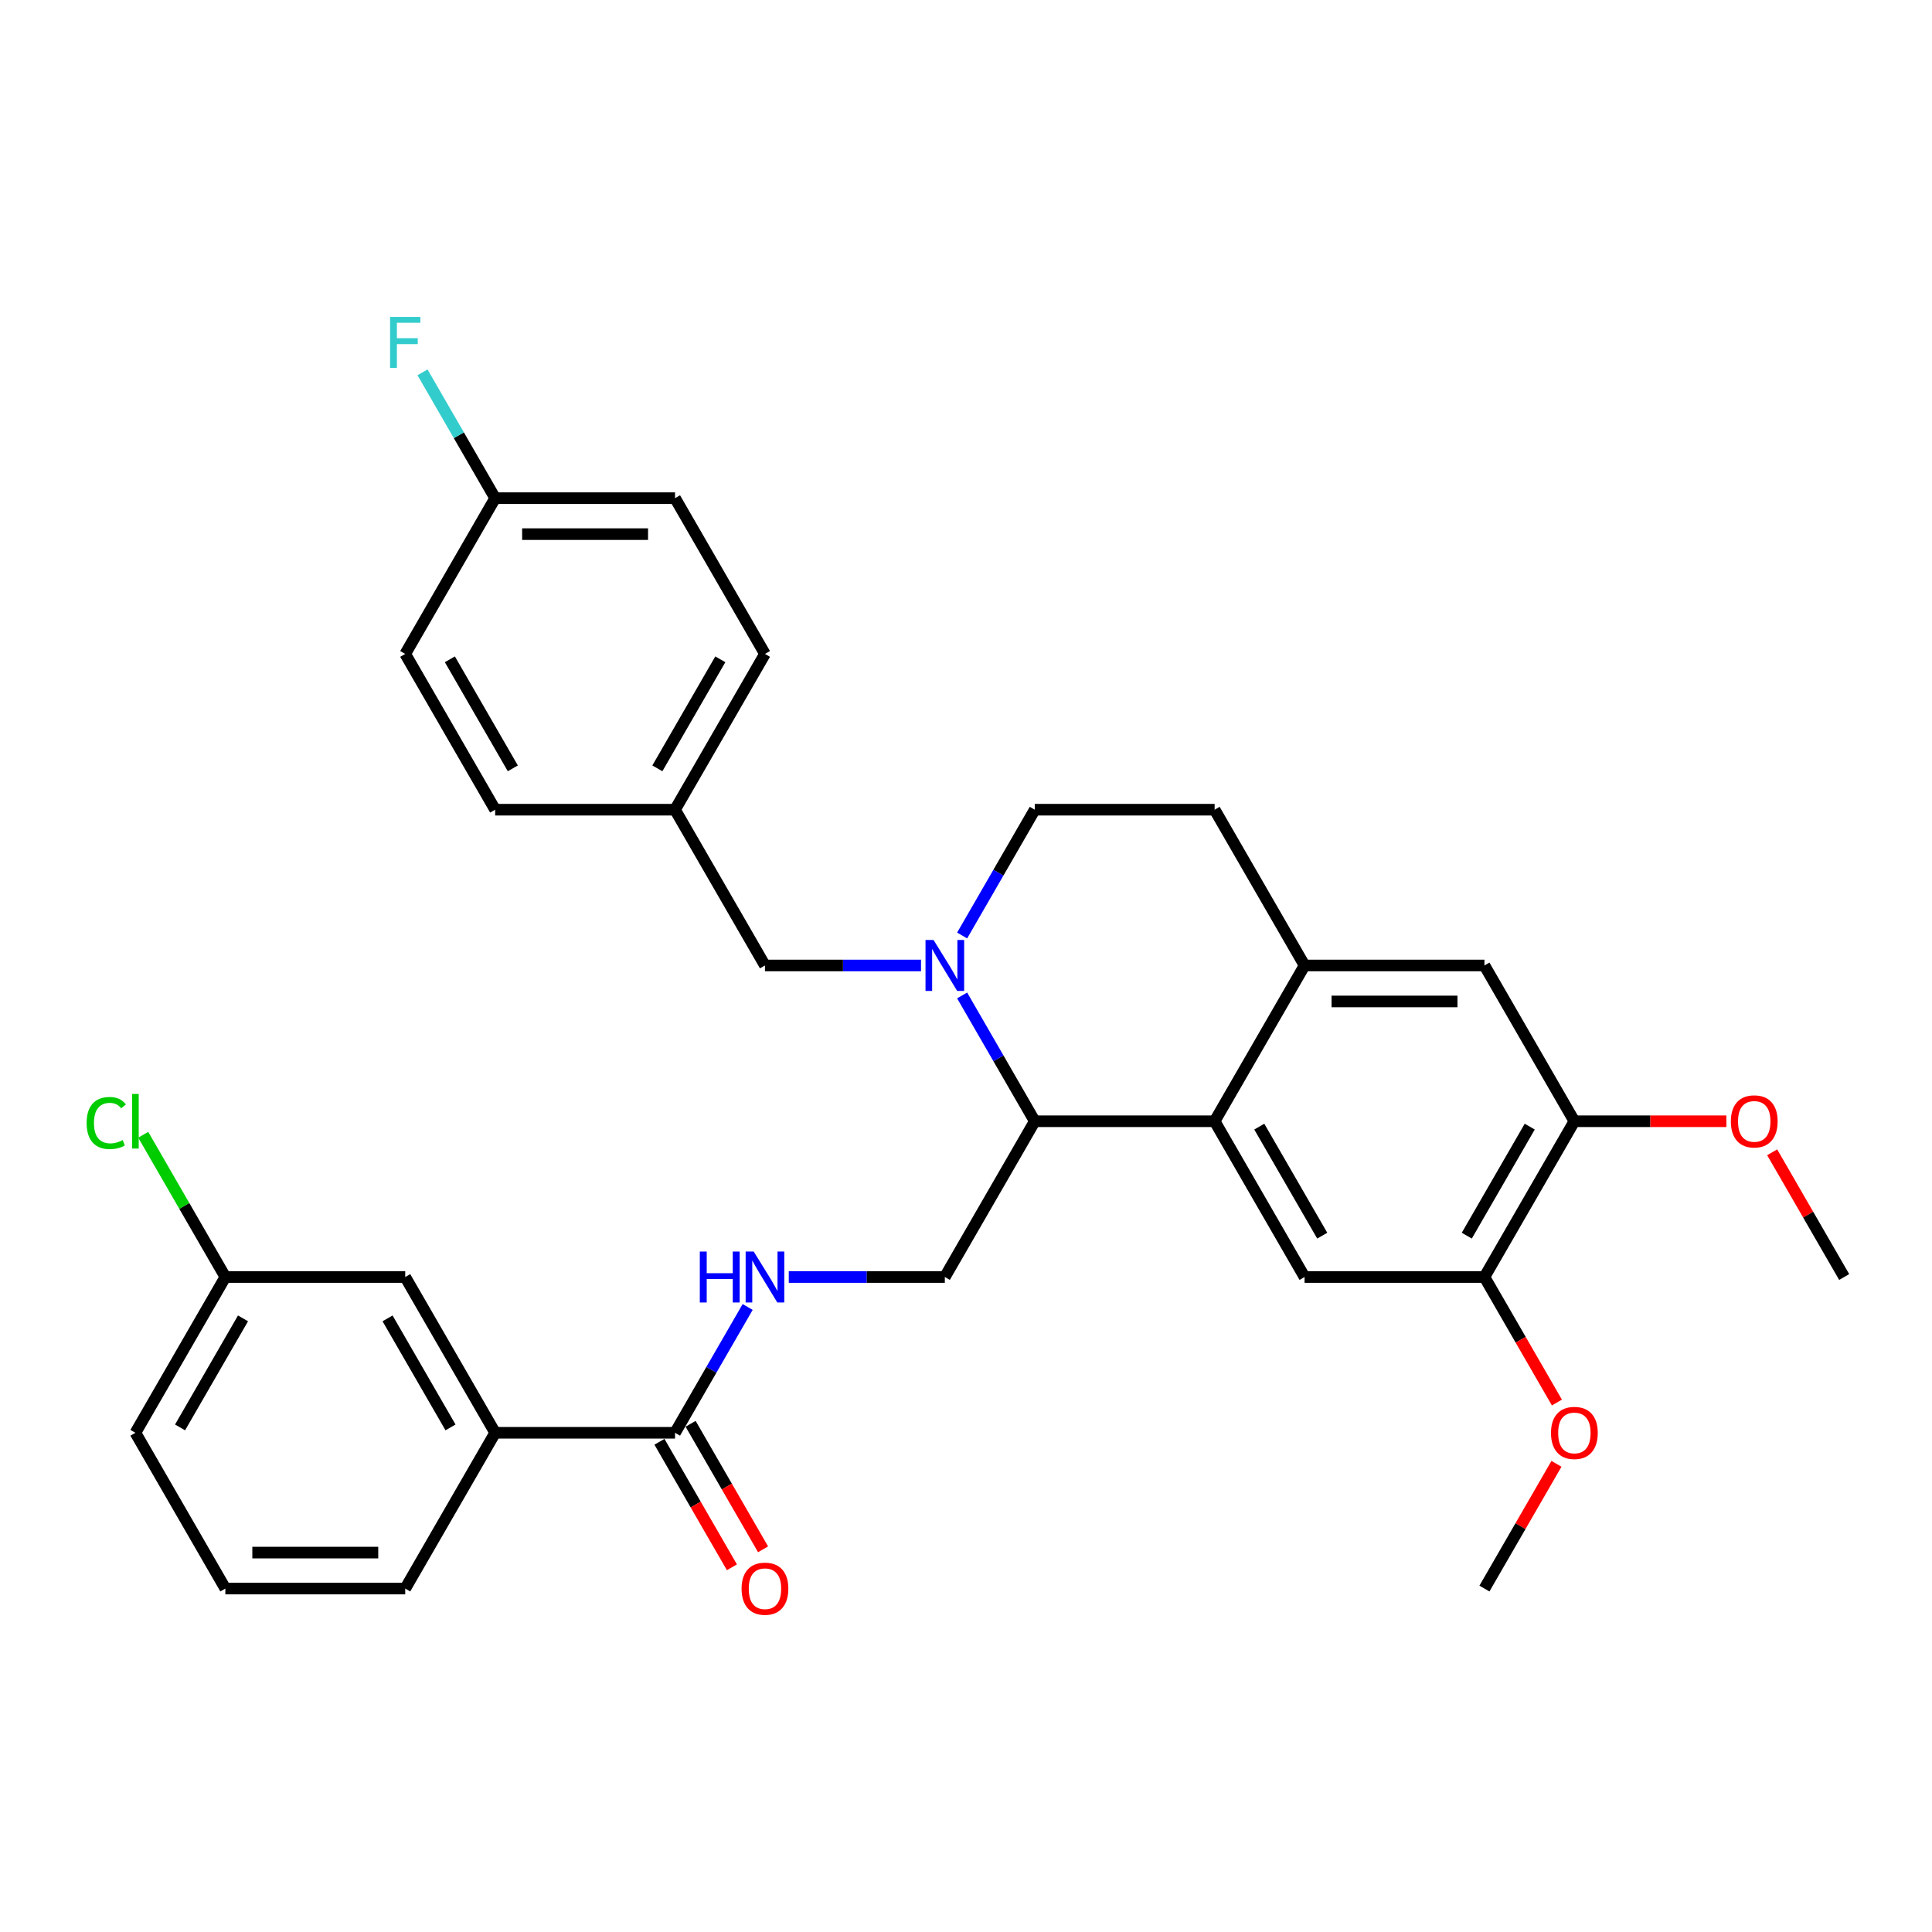 <?xml version='1.0' encoding='iso-8859-1'?>
<svg version='1.1' baseProfile='full'
              xmlns='http://www.w3.org/2000/svg'
                      xmlns:rdkit='http://www.rdkit.org/xml'
                      xmlns:xlink='http://www.w3.org/1999/xlink'
                  xml:space='preserve'
width='1000px' height='1000px' viewBox='0 0 1000 1000'>
<!-- END OF HEADER -->
<rect style='opacity:1.0;fill:#FFFFFF;stroke:none' width='1000' height='1000' x='0' y='0'> </rect>
<path class='bond-0' d='M 256.292,741.609 L 209.742,660.982' style='fill:none;fill-rule:evenodd;stroke:#000000;stroke-width:6px;stroke-linecap:butt;stroke-linejoin:miter;stroke-opacity:1' />
<path class='bond-0' d='M 233.184,738.825 L 200.599,682.386' style='fill:none;fill-rule:evenodd;stroke:#000000;stroke-width:6px;stroke-linecap:butt;stroke-linejoin:miter;stroke-opacity:1' />
<path class='bond-1' d='M 256.292,741.609 L 209.742,822.237' style='fill:none;fill-rule:evenodd;stroke:#000000;stroke-width:6px;stroke-linecap:butt;stroke-linejoin:miter;stroke-opacity:1' />
<path class='bond-2' d='M 256.292,741.609 L 349.393,741.609' style='fill:none;fill-rule:evenodd;stroke:#000000;stroke-width:6px;stroke-linecap:butt;stroke-linejoin:miter;stroke-opacity:1' />
<path class='bond-3' d='M 386.988,676.493 L 368.19,709.051' style='fill:none;fill-rule:evenodd;stroke:#0000FF;stroke-width:6px;stroke-linecap:butt;stroke-linejoin:miter;stroke-opacity:1' />
<path class='bond-3' d='M 368.19,709.051 L 349.393,741.609' style='fill:none;fill-rule:evenodd;stroke:#000000;stroke-width:6px;stroke-linecap:butt;stroke-linejoin:miter;stroke-opacity:1' />
<path class='bond-4' d='M 408.269,660.982 L 448.656,660.982' style='fill:none;fill-rule:evenodd;stroke:#0000FF;stroke-width:6px;stroke-linecap:butt;stroke-linejoin:miter;stroke-opacity:1' />
<path class='bond-4' d='M 448.656,660.982 L 489.043,660.982' style='fill:none;fill-rule:evenodd;stroke:#000000;stroke-width:6px;stroke-linecap:butt;stroke-linejoin:miter;stroke-opacity:1' />
<path class='bond-5' d='M 341.33,746.264 L 360.085,778.748' style='fill:none;fill-rule:evenodd;stroke:#000000;stroke-width:6px;stroke-linecap:butt;stroke-linejoin:miter;stroke-opacity:1' />
<path class='bond-5' d='M 360.085,778.748 L 378.839,811.232' style='fill:none;fill-rule:evenodd;stroke:#FF0000;stroke-width:6px;stroke-linecap:butt;stroke-linejoin:miter;stroke-opacity:1' />
<path class='bond-5' d='M 357.455,736.954 L 376.21,769.438' style='fill:none;fill-rule:evenodd;stroke:#000000;stroke-width:6px;stroke-linecap:butt;stroke-linejoin:miter;stroke-opacity:1' />
<path class='bond-5' d='M 376.21,769.438 L 394.965,801.922' style='fill:none;fill-rule:evenodd;stroke:#FF0000;stroke-width:6px;stroke-linecap:butt;stroke-linejoin:miter;stroke-opacity:1' />
<path class='bond-6' d='M 209.742,660.982 L 116.642,660.982' style='fill:none;fill-rule:evenodd;stroke:#000000;stroke-width:6px;stroke-linecap:butt;stroke-linejoin:miter;stroke-opacity:1' />
<path class='bond-7' d='M 489.043,660.982 L 535.594,580.355' style='fill:none;fill-rule:evenodd;stroke:#000000;stroke-width:6px;stroke-linecap:butt;stroke-linejoin:miter;stroke-opacity:1' />
<path class='bond-8' d='M 814.895,580.355 L 768.345,660.982' style='fill:none;fill-rule:evenodd;stroke:#000000;stroke-width:6px;stroke-linecap:butt;stroke-linejoin:miter;stroke-opacity:1' />
<path class='bond-8' d='M 791.787,583.139 L 759.202,639.578' style='fill:none;fill-rule:evenodd;stroke:#000000;stroke-width:6px;stroke-linecap:butt;stroke-linejoin:miter;stroke-opacity:1' />
<path class='bond-9' d='M 814.895,580.355 L 768.345,499.727' style='fill:none;fill-rule:evenodd;stroke:#000000;stroke-width:6px;stroke-linecap:butt;stroke-linejoin:miter;stroke-opacity:1' />
<path class='bond-10' d='M 814.895,580.355 L 854.23,580.355' style='fill:none;fill-rule:evenodd;stroke:#000000;stroke-width:6px;stroke-linecap:butt;stroke-linejoin:miter;stroke-opacity:1' />
<path class='bond-10' d='M 854.23,580.355 L 893.565,580.355' style='fill:none;fill-rule:evenodd;stroke:#FF0000;stroke-width:6px;stroke-linecap:butt;stroke-linejoin:miter;stroke-opacity:1' />
<path class='bond-11' d='M 768.345,660.982 L 675.244,660.982' style='fill:none;fill-rule:evenodd;stroke:#000000;stroke-width:6px;stroke-linecap:butt;stroke-linejoin:miter;stroke-opacity:1' />
<path class='bond-12' d='M 768.345,660.982 L 787.099,693.466' style='fill:none;fill-rule:evenodd;stroke:#000000;stroke-width:6px;stroke-linecap:butt;stroke-linejoin:miter;stroke-opacity:1' />
<path class='bond-12' d='M 787.099,693.466 L 805.854,725.95' style='fill:none;fill-rule:evenodd;stroke:#FF0000;stroke-width:6px;stroke-linecap:butt;stroke-linejoin:miter;stroke-opacity:1' />
<path class='bond-13' d='M 768.345,499.727 L 675.244,499.727' style='fill:none;fill-rule:evenodd;stroke:#000000;stroke-width:6px;stroke-linecap:butt;stroke-linejoin:miter;stroke-opacity:1' />
<path class='bond-13' d='M 754.38,518.348 L 689.209,518.348' style='fill:none;fill-rule:evenodd;stroke:#000000;stroke-width:6px;stroke-linecap:butt;stroke-linejoin:miter;stroke-opacity:1' />
<path class='bond-14' d='M 675.244,660.982 L 628.694,580.355' style='fill:none;fill-rule:evenodd;stroke:#000000;stroke-width:6px;stroke-linecap:butt;stroke-linejoin:miter;stroke-opacity:1' />
<path class='bond-14' d='M 684.387,639.578 L 651.802,583.139' style='fill:none;fill-rule:evenodd;stroke:#000000;stroke-width:6px;stroke-linecap:butt;stroke-linejoin:miter;stroke-opacity:1' />
<path class='bond-15' d='M 675.244,499.727 L 628.694,580.355' style='fill:none;fill-rule:evenodd;stroke:#000000;stroke-width:6px;stroke-linecap:butt;stroke-linejoin:miter;stroke-opacity:1' />
<path class='bond-16' d='M 675.244,499.727 L 628.694,419.1' style='fill:none;fill-rule:evenodd;stroke:#000000;stroke-width:6px;stroke-linecap:butt;stroke-linejoin:miter;stroke-opacity:1' />
<path class='bond-17' d='M 628.694,580.355 L 535.594,580.355' style='fill:none;fill-rule:evenodd;stroke:#000000;stroke-width:6px;stroke-linecap:butt;stroke-linejoin:miter;stroke-opacity:1' />
<path class='bond-18' d='M 917.273,596.424 L 935.909,628.703' style='fill:none;fill-rule:evenodd;stroke:#FF0000;stroke-width:6px;stroke-linecap:butt;stroke-linejoin:miter;stroke-opacity:1' />
<path class='bond-18' d='M 935.909,628.703 L 954.545,660.982' style='fill:none;fill-rule:evenodd;stroke:#000000;stroke-width:6px;stroke-linecap:butt;stroke-linejoin:miter;stroke-opacity:1' />
<path class='bond-19' d='M 805.617,757.679 L 786.981,789.958' style='fill:none;fill-rule:evenodd;stroke:#FF0000;stroke-width:6px;stroke-linecap:butt;stroke-linejoin:miter;stroke-opacity:1' />
<path class='bond-19' d='M 786.981,789.958 L 768.345,822.237' style='fill:none;fill-rule:evenodd;stroke:#000000;stroke-width:6px;stroke-linecap:butt;stroke-linejoin:miter;stroke-opacity:1' />
<path class='bond-20' d='M 535.594,580.355 L 516.796,547.796' style='fill:none;fill-rule:evenodd;stroke:#000000;stroke-width:6px;stroke-linecap:butt;stroke-linejoin:miter;stroke-opacity:1' />
<path class='bond-20' d='M 516.796,547.796 L 497.998,515.238' style='fill:none;fill-rule:evenodd;stroke:#0000FF;stroke-width:6px;stroke-linecap:butt;stroke-linejoin:miter;stroke-opacity:1' />
<path class='bond-21' d='M 497.998,484.217 L 516.796,451.659' style='fill:none;fill-rule:evenodd;stroke:#0000FF;stroke-width:6px;stroke-linecap:butt;stroke-linejoin:miter;stroke-opacity:1' />
<path class='bond-21' d='M 516.796,451.659 L 535.594,419.1' style='fill:none;fill-rule:evenodd;stroke:#000000;stroke-width:6px;stroke-linecap:butt;stroke-linejoin:miter;stroke-opacity:1' />
<path class='bond-22' d='M 476.717,499.727 L 436.33,499.727' style='fill:none;fill-rule:evenodd;stroke:#0000FF;stroke-width:6px;stroke-linecap:butt;stroke-linejoin:miter;stroke-opacity:1' />
<path class='bond-22' d='M 436.33,499.727 L 395.943,499.727' style='fill:none;fill-rule:evenodd;stroke:#000000;stroke-width:6px;stroke-linecap:butt;stroke-linejoin:miter;stroke-opacity:1' />
<path class='bond-23' d='M 535.594,419.1 L 628.694,419.1' style='fill:none;fill-rule:evenodd;stroke:#000000;stroke-width:6px;stroke-linecap:butt;stroke-linejoin:miter;stroke-opacity:1' />
<path class='bond-24' d='M 256.292,257.845 L 237.495,225.287' style='fill:none;fill-rule:evenodd;stroke:#000000;stroke-width:6px;stroke-linecap:butt;stroke-linejoin:miter;stroke-opacity:1' />
<path class='bond-24' d='M 237.495,225.287 L 218.697,192.729' style='fill:none;fill-rule:evenodd;stroke:#33CCCC;stroke-width:6px;stroke-linecap:butt;stroke-linejoin:miter;stroke-opacity:1' />
<path class='bond-25' d='M 256.292,257.845 L 349.393,257.845' style='fill:none;fill-rule:evenodd;stroke:#000000;stroke-width:6px;stroke-linecap:butt;stroke-linejoin:miter;stroke-opacity:1' />
<path class='bond-25' d='M 270.257,276.466 L 335.428,276.466' style='fill:none;fill-rule:evenodd;stroke:#000000;stroke-width:6px;stroke-linecap:butt;stroke-linejoin:miter;stroke-opacity:1' />
<path class='bond-26' d='M 256.292,257.845 L 209.742,338.473' style='fill:none;fill-rule:evenodd;stroke:#000000;stroke-width:6px;stroke-linecap:butt;stroke-linejoin:miter;stroke-opacity:1' />
<path class='bond-27' d='M 395.943,499.727 L 349.393,419.1' style='fill:none;fill-rule:evenodd;stroke:#000000;stroke-width:6px;stroke-linecap:butt;stroke-linejoin:miter;stroke-opacity:1' />
<path class='bond-28' d='M 349.393,419.1 L 256.292,419.1' style='fill:none;fill-rule:evenodd;stroke:#000000;stroke-width:6px;stroke-linecap:butt;stroke-linejoin:miter;stroke-opacity:1' />
<path class='bond-29' d='M 349.393,419.1 L 395.943,338.473' style='fill:none;fill-rule:evenodd;stroke:#000000;stroke-width:6px;stroke-linecap:butt;stroke-linejoin:miter;stroke-opacity:1' />
<path class='bond-29' d='M 340.25,397.696 L 372.835,341.257' style='fill:none;fill-rule:evenodd;stroke:#000000;stroke-width:6px;stroke-linecap:butt;stroke-linejoin:miter;stroke-opacity:1' />
<path class='bond-30' d='M 349.393,257.845 L 395.943,338.473' style='fill:none;fill-rule:evenodd;stroke:#000000;stroke-width:6px;stroke-linecap:butt;stroke-linejoin:miter;stroke-opacity:1' />
<path class='bond-31' d='M 209.742,338.473 L 256.292,419.1' style='fill:none;fill-rule:evenodd;stroke:#000000;stroke-width:6px;stroke-linecap:butt;stroke-linejoin:miter;stroke-opacity:1' />
<path class='bond-31' d='M 232.85,341.257 L 265.435,397.696' style='fill:none;fill-rule:evenodd;stroke:#000000;stroke-width:6px;stroke-linecap:butt;stroke-linejoin:miter;stroke-opacity:1' />
<path class='bond-32' d='M 116.642,660.982 L 95.387,624.168' style='fill:none;fill-rule:evenodd;stroke:#000000;stroke-width:6px;stroke-linecap:butt;stroke-linejoin:miter;stroke-opacity:1' />
<path class='bond-32' d='M 95.387,624.168 L 74.132,587.353' style='fill:none;fill-rule:evenodd;stroke:#00CC00;stroke-width:6px;stroke-linecap:butt;stroke-linejoin:miter;stroke-opacity:1' />
<path class='bond-33' d='M 116.642,660.982 L 70.091,741.609' style='fill:none;fill-rule:evenodd;stroke:#000000;stroke-width:6px;stroke-linecap:butt;stroke-linejoin:miter;stroke-opacity:1' />
<path class='bond-33' d='M 125.785,682.386 L 93.199,738.825' style='fill:none;fill-rule:evenodd;stroke:#000000;stroke-width:6px;stroke-linecap:butt;stroke-linejoin:miter;stroke-opacity:1' />
<path class='bond-34' d='M 209.742,822.237 L 116.642,822.237' style='fill:none;fill-rule:evenodd;stroke:#000000;stroke-width:6px;stroke-linecap:butt;stroke-linejoin:miter;stroke-opacity:1' />
<path class='bond-34' d='M 195.777,803.617 L 130.607,803.617' style='fill:none;fill-rule:evenodd;stroke:#000000;stroke-width:6px;stroke-linecap:butt;stroke-linejoin:miter;stroke-opacity:1' />
<path class='bond-35' d='M 116.642,822.237 L 70.091,741.609' style='fill:none;fill-rule:evenodd;stroke:#000000;stroke-width:6px;stroke-linecap:butt;stroke-linejoin:miter;stroke-opacity:1' />
<path  class='atom-1' d='M 362.222 647.799
L 365.797 647.799
L 365.797 659.008
L 379.278 659.008
L 379.278 647.799
L 382.853 647.799
L 382.853 674.165
L 379.278 674.165
L 379.278 661.988
L 365.797 661.988
L 365.797 674.165
L 362.222 674.165
L 362.222 647.799
' fill='#0000FF'/>
<path  class='atom-1' d='M 390.115 647.799
L 398.755 661.764
Q 399.611 663.142, 400.989 665.637
Q 402.367 668.132, 402.441 668.281
L 402.441 647.799
L 405.942 647.799
L 405.942 674.165
L 402.33 674.165
L 393.057 658.897
Q 391.977 657.109, 390.822 655.061
Q 389.705 653.013, 389.37 652.38
L 389.37 674.165
L 385.944 674.165
L 385.944 647.799
L 390.115 647.799
' fill='#0000FF'/>
<path  class='atom-3' d='M 383.84 822.311
Q 383.84 815.98, 386.968 812.443
Q 390.096 808.905, 395.943 808.905
Q 401.79 808.905, 404.918 812.443
Q 408.046 815.98, 408.046 822.311
Q 408.046 828.717, 404.881 832.366
Q 401.715 835.978, 395.943 835.978
Q 390.133 835.978, 386.968 832.366
Q 383.84 828.754, 383.84 822.311
M 395.943 832.999
Q 399.965 832.999, 402.125 830.318
Q 404.322 827.599, 404.322 822.311
Q 404.322 817.135, 402.125 814.528
Q 399.965 811.884, 395.943 811.884
Q 391.921 811.884, 389.724 814.491
Q 387.564 817.098, 387.564 822.311
Q 387.564 827.637, 389.724 830.318
Q 391.921 832.999, 395.943 832.999
' fill='#FF0000'/>
<path  class='atom-12' d='M 895.892 580.429
Q 895.892 574.098, 899.02 570.561
Q 902.149 567.023, 907.995 567.023
Q 913.842 567.023, 916.97 570.561
Q 920.098 574.098, 920.098 580.429
Q 920.098 586.835, 916.933 590.484
Q 913.767 594.096, 907.995 594.096
Q 902.186 594.096, 899.02 590.484
Q 895.892 586.872, 895.892 580.429
M 907.995 591.117
Q 912.017 591.117, 914.177 588.436
Q 916.374 585.717, 916.374 580.429
Q 916.374 575.253, 914.177 572.646
Q 912.017 570.002, 907.995 570.002
Q 903.973 570.002, 901.776 572.609
Q 899.616 575.216, 899.616 580.429
Q 899.616 585.755, 901.776 588.436
Q 903.973 591.117, 907.995 591.117
' fill='#FF0000'/>
<path  class='atom-13' d='M 802.792 741.684
Q 802.792 735.353, 805.92 731.815
Q 809.048 728.277, 814.895 728.277
Q 820.742 728.277, 823.87 731.815
Q 826.998 735.353, 826.998 741.684
Q 826.998 748.089, 823.832 751.739
Q 820.667 755.351, 814.895 755.351
Q 809.085 755.351, 805.92 751.739
Q 802.792 748.126, 802.792 741.684
M 814.895 752.372
Q 818.917 752.372, 821.077 749.691
Q 823.274 746.972, 823.274 741.684
Q 823.274 736.508, 821.077 733.901
Q 818.917 731.257, 814.895 731.257
Q 810.873 731.257, 808.676 733.864
Q 806.516 736.47, 806.516 741.684
Q 806.516 747.009, 808.676 749.691
Q 810.873 752.372, 814.895 752.372
' fill='#FF0000'/>
<path  class='atom-17' d='M 483.215 486.544
L 491.855 500.51
Q 492.712 501.887, 494.089 504.382
Q 495.467 506.878, 495.542 507.027
L 495.542 486.544
L 499.042 486.544
L 499.042 512.91
L 495.43 512.91
L 486.157 497.642
Q 485.077 495.854, 483.923 493.806
Q 482.806 491.758, 482.47 491.125
L 482.47 512.91
L 479.044 512.91
L 479.044 486.544
L 483.215 486.544
' fill='#0000FF'/>
<path  class='atom-23' d='M 201.903 164.035
L 217.581 164.035
L 217.581 167.052
L 205.441 167.052
L 205.441 175.058
L 216.24 175.058
L 216.24 178.112
L 205.441 178.112
L 205.441 190.401
L 201.903 190.401
L 201.903 164.035
' fill='#33CCCC'/>
<path  class='atom-29' d='M 44.843 581.267
Q 44.843 574.713, 47.896 571.287
Q 50.987 567.823, 56.834 567.823
Q 62.271 567.823, 65.176 571.659
L 62.718 573.67
Q 60.595 570.877, 56.834 570.877
Q 52.849 570.877, 50.727 573.558
Q 48.641 576.203, 48.641 581.267
Q 48.641 586.481, 50.801 589.162
Q 52.998 591.843, 57.244 591.843
Q 60.148 591.843, 63.537 590.093
L 64.58 592.886
Q 63.202 593.78, 61.117 594.301
Q 59.031 594.823, 56.722 594.823
Q 50.987 594.823, 47.896 591.322
Q 44.843 587.821, 44.843 581.267
' fill='#00CC00'/>
<path  class='atom-29' d='M 68.378 566.222
L 71.805 566.222
L 71.805 594.487
L 68.378 594.487
L 68.378 566.222
' fill='#00CC00'/>
</svg>
